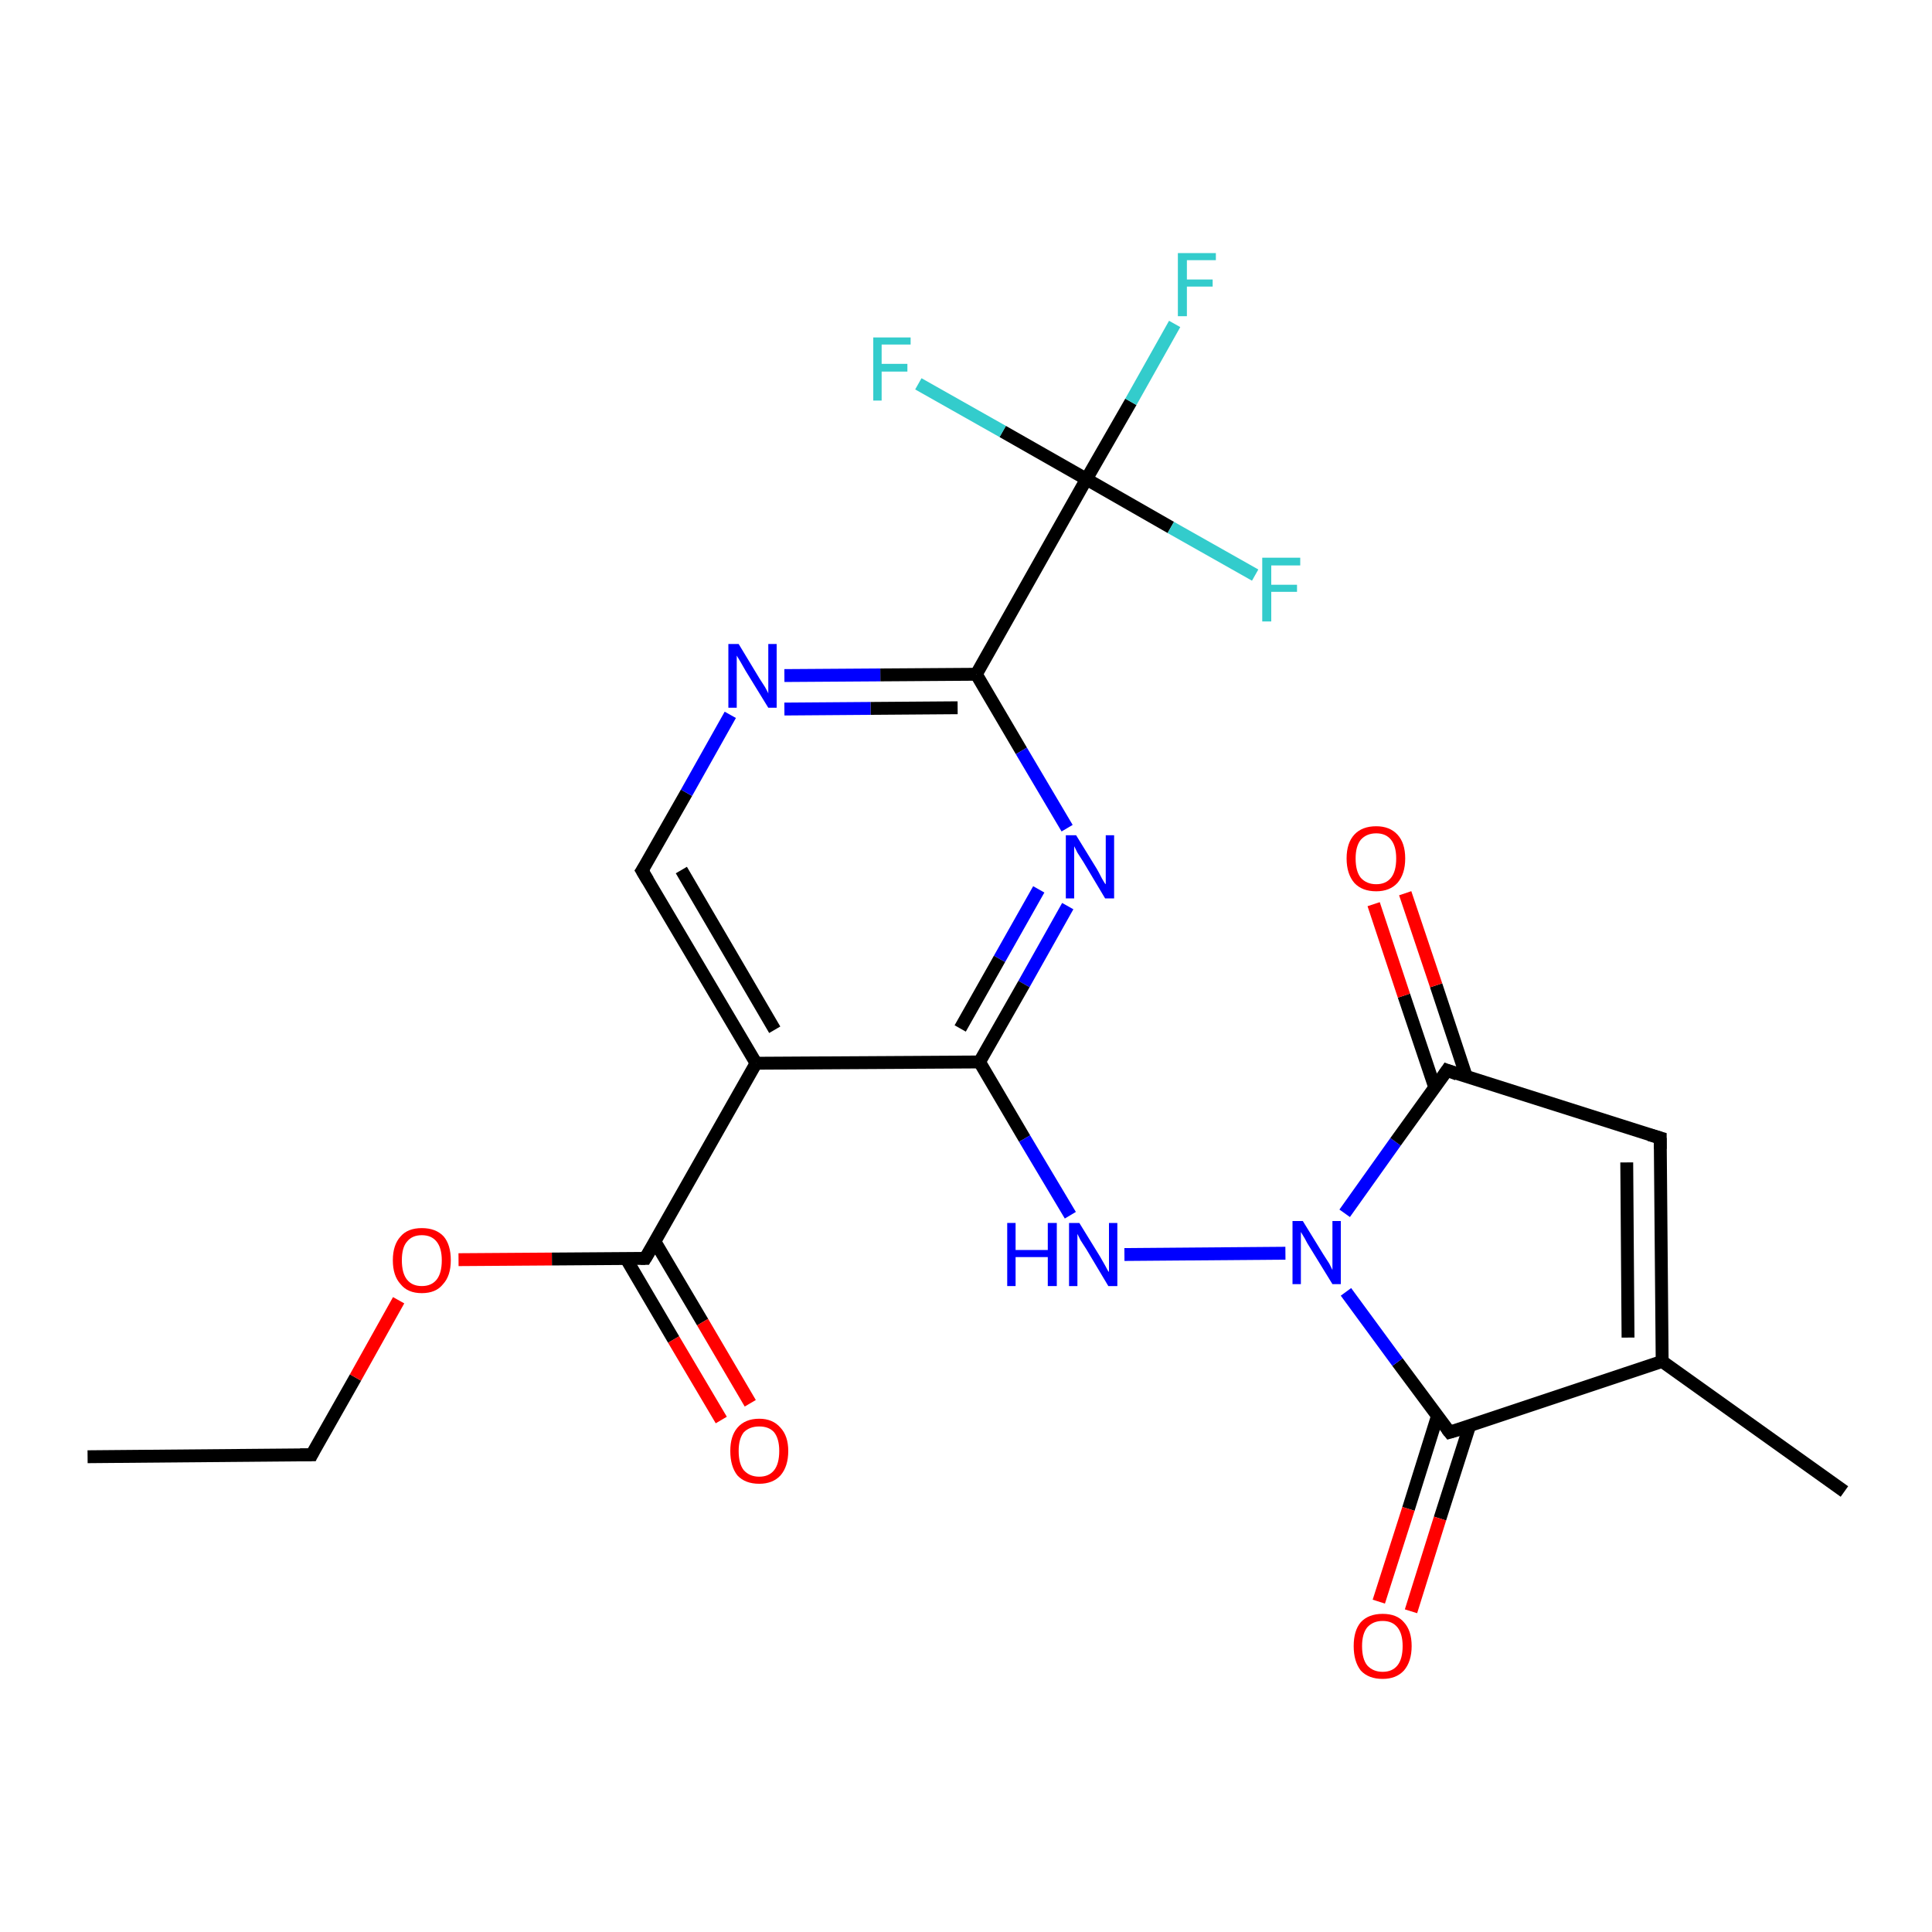 <?xml version='1.0' encoding='iso-8859-1'?>
<svg version='1.1' baseProfile='full'
              xmlns='http://www.w3.org/2000/svg'
                      xmlns:rdkit='http://www.rdkit.org/xml'
                      xmlns:xlink='http://www.w3.org/1999/xlink'
                  xml:space='preserve'
width='300px' height='300px' viewBox='0 0 300 300'>
<!-- END OF HEADER -->
<rect style='opacity:1.0;fill:#FFFFFF;stroke:none' width='300.0' height='300.0' x='0.0' y='0.0'> </rect>
<path class='bond-0 atom-0 atom-1' d='M 13.6,226.2 L 48.4,225.9' style='fill:none;fill-rule:evenodd;stroke:#000000;stroke-width:2.0px;stroke-linecap:butt;stroke-linejoin:miter;stroke-opacity:1' />
<path class='bond-1 atom-1 atom-2' d='M 48.4,225.9 L 55.2,213.9' style='fill:none;fill-rule:evenodd;stroke:#000000;stroke-width:2.0px;stroke-linecap:butt;stroke-linejoin:miter;stroke-opacity:1' />
<path class='bond-1 atom-1 atom-2' d='M 55.2,213.9 L 61.9,201.9' style='fill:none;fill-rule:evenodd;stroke:#FF0000;stroke-width:2.0px;stroke-linecap:butt;stroke-linejoin:miter;stroke-opacity:1' />
<path class='bond-2 atom-2 atom-3' d='M 71.2,195.6 L 85.7,195.5' style='fill:none;fill-rule:evenodd;stroke:#FF0000;stroke-width:2.0px;stroke-linecap:butt;stroke-linejoin:miter;stroke-opacity:1' />
<path class='bond-2 atom-2 atom-3' d='M 85.7,195.5 L 100.2,195.4' style='fill:none;fill-rule:evenodd;stroke:#000000;stroke-width:2.0px;stroke-linecap:butt;stroke-linejoin:miter;stroke-opacity:1' />
<path class='bond-3 atom-3 atom-4' d='M 97.2,195.4 L 104.6,208.0' style='fill:none;fill-rule:evenodd;stroke:#000000;stroke-width:2.0px;stroke-linecap:butt;stroke-linejoin:miter;stroke-opacity:1' />
<path class='bond-3 atom-3 atom-4' d='M 104.6,208.0 L 112.0,220.5' style='fill:none;fill-rule:evenodd;stroke:#FF0000;stroke-width:2.0px;stroke-linecap:butt;stroke-linejoin:miter;stroke-opacity:1' />
<path class='bond-3 atom-3 atom-4' d='M 101.7,192.8 L 109.1,205.3' style='fill:none;fill-rule:evenodd;stroke:#000000;stroke-width:2.0px;stroke-linecap:butt;stroke-linejoin:miter;stroke-opacity:1' />
<path class='bond-3 atom-3 atom-4' d='M 109.1,205.3 L 116.5,217.9' style='fill:none;fill-rule:evenodd;stroke:#FF0000;stroke-width:2.0px;stroke-linecap:butt;stroke-linejoin:miter;stroke-opacity:1' />
<path class='bond-4 atom-3 atom-5' d='M 100.2,195.4 L 117.4,165.1' style='fill:none;fill-rule:evenodd;stroke:#000000;stroke-width:2.0px;stroke-linecap:butt;stroke-linejoin:miter;stroke-opacity:1' />
<path class='bond-5 atom-5 atom-6' d='M 117.4,165.1 L 99.7,135.2' style='fill:none;fill-rule:evenodd;stroke:#000000;stroke-width:2.0px;stroke-linecap:butt;stroke-linejoin:miter;stroke-opacity:1' />
<path class='bond-5 atom-5 atom-6' d='M 120.3,159.9 L 105.8,135.1' style='fill:none;fill-rule:evenodd;stroke:#000000;stroke-width:2.0px;stroke-linecap:butt;stroke-linejoin:miter;stroke-opacity:1' />
<path class='bond-6 atom-6 atom-7' d='M 99.7,135.2 L 106.6,123.1' style='fill:none;fill-rule:evenodd;stroke:#000000;stroke-width:2.0px;stroke-linecap:butt;stroke-linejoin:miter;stroke-opacity:1' />
<path class='bond-6 atom-6 atom-7' d='M 106.6,123.1 L 113.4,111.0' style='fill:none;fill-rule:evenodd;stroke:#0000FF;stroke-width:2.0px;stroke-linecap:butt;stroke-linejoin:miter;stroke-opacity:1' />
<path class='bond-7 atom-7 atom-8' d='M 121.8,104.9 L 136.7,104.8' style='fill:none;fill-rule:evenodd;stroke:#0000FF;stroke-width:2.0px;stroke-linecap:butt;stroke-linejoin:miter;stroke-opacity:1' />
<path class='bond-7 atom-7 atom-8' d='M 136.7,104.8 L 151.6,104.7' style='fill:none;fill-rule:evenodd;stroke:#000000;stroke-width:2.0px;stroke-linecap:butt;stroke-linejoin:miter;stroke-opacity:1' />
<path class='bond-7 atom-7 atom-8' d='M 121.8,110.1 L 135.2,110.0' style='fill:none;fill-rule:evenodd;stroke:#0000FF;stroke-width:2.0px;stroke-linecap:butt;stroke-linejoin:miter;stroke-opacity:1' />
<path class='bond-7 atom-7 atom-8' d='M 135.2,110.0 L 148.7,109.9' style='fill:none;fill-rule:evenodd;stroke:#000000;stroke-width:2.0px;stroke-linecap:butt;stroke-linejoin:miter;stroke-opacity:1' />
<path class='bond-8 atom-8 atom-9' d='M 151.6,104.7 L 158.6,116.6' style='fill:none;fill-rule:evenodd;stroke:#000000;stroke-width:2.0px;stroke-linecap:butt;stroke-linejoin:miter;stroke-opacity:1' />
<path class='bond-8 atom-8 atom-9' d='M 158.6,116.6 L 165.7,128.6' style='fill:none;fill-rule:evenodd;stroke:#0000FF;stroke-width:2.0px;stroke-linecap:butt;stroke-linejoin:miter;stroke-opacity:1' />
<path class='bond-9 atom-9 atom-10' d='M 165.8,140.7 L 159.0,152.8' style='fill:none;fill-rule:evenodd;stroke:#0000FF;stroke-width:2.0px;stroke-linecap:butt;stroke-linejoin:miter;stroke-opacity:1' />
<path class='bond-9 atom-9 atom-10' d='M 159.0,152.8 L 152.1,164.9' style='fill:none;fill-rule:evenodd;stroke:#000000;stroke-width:2.0px;stroke-linecap:butt;stroke-linejoin:miter;stroke-opacity:1' />
<path class='bond-9 atom-9 atom-10' d='M 161.3,138.1 L 155.2,148.9' style='fill:none;fill-rule:evenodd;stroke:#0000FF;stroke-width:2.0px;stroke-linecap:butt;stroke-linejoin:miter;stroke-opacity:1' />
<path class='bond-9 atom-9 atom-10' d='M 155.2,148.9 L 149.1,159.7' style='fill:none;fill-rule:evenodd;stroke:#000000;stroke-width:2.0px;stroke-linecap:butt;stroke-linejoin:miter;stroke-opacity:1' />
<path class='bond-10 atom-10 atom-11' d='M 152.1,164.9 L 159.1,176.8' style='fill:none;fill-rule:evenodd;stroke:#000000;stroke-width:2.0px;stroke-linecap:butt;stroke-linejoin:miter;stroke-opacity:1' />
<path class='bond-10 atom-10 atom-11' d='M 159.1,176.8 L 166.2,188.7' style='fill:none;fill-rule:evenodd;stroke:#0000FF;stroke-width:2.0px;stroke-linecap:butt;stroke-linejoin:miter;stroke-opacity:1' />
<path class='bond-11 atom-11 atom-12' d='M 174.6,194.8 L 199.6,194.6' style='fill:none;fill-rule:evenodd;stroke:#0000FF;stroke-width:2.0px;stroke-linecap:butt;stroke-linejoin:miter;stroke-opacity:1' />
<path class='bond-12 atom-12 atom-13' d='M 208.8,188.4 L 216.7,177.3' style='fill:none;fill-rule:evenodd;stroke:#0000FF;stroke-width:2.0px;stroke-linecap:butt;stroke-linejoin:miter;stroke-opacity:1' />
<path class='bond-12 atom-12 atom-13' d='M 216.7,177.3 L 224.7,166.2' style='fill:none;fill-rule:evenodd;stroke:#000000;stroke-width:2.0px;stroke-linecap:butt;stroke-linejoin:miter;stroke-opacity:1' />
<path class='bond-13 atom-13 atom-14' d='M 227.7,167.2 L 223.0,153.0' style='fill:none;fill-rule:evenodd;stroke:#000000;stroke-width:2.0px;stroke-linecap:butt;stroke-linejoin:miter;stroke-opacity:1' />
<path class='bond-13 atom-13 atom-14' d='M 223.0,153.0 L 218.2,138.7' style='fill:none;fill-rule:evenodd;stroke:#FF0000;stroke-width:2.0px;stroke-linecap:butt;stroke-linejoin:miter;stroke-opacity:1' />
<path class='bond-13 atom-13 atom-14' d='M 222.8,168.9 L 218.0,154.6' style='fill:none;fill-rule:evenodd;stroke:#000000;stroke-width:2.0px;stroke-linecap:butt;stroke-linejoin:miter;stroke-opacity:1' />
<path class='bond-13 atom-13 atom-14' d='M 218.0,154.6 L 213.3,140.4' style='fill:none;fill-rule:evenodd;stroke:#FF0000;stroke-width:2.0px;stroke-linecap:butt;stroke-linejoin:miter;stroke-opacity:1' />
<path class='bond-14 atom-13 atom-15' d='M 224.7,166.2 L 257.8,176.7' style='fill:none;fill-rule:evenodd;stroke:#000000;stroke-width:2.0px;stroke-linecap:butt;stroke-linejoin:miter;stroke-opacity:1' />
<path class='bond-15 atom-15 atom-16' d='M 257.8,176.7 L 258.1,211.4' style='fill:none;fill-rule:evenodd;stroke:#000000;stroke-width:2.0px;stroke-linecap:butt;stroke-linejoin:miter;stroke-opacity:1' />
<path class='bond-15 atom-15 atom-16' d='M 252.6,180.5 L 252.8,207.7' style='fill:none;fill-rule:evenodd;stroke:#000000;stroke-width:2.0px;stroke-linecap:butt;stroke-linejoin:miter;stroke-opacity:1' />
<path class='bond-16 atom-16 atom-17' d='M 258.1,211.4 L 286.4,231.6' style='fill:none;fill-rule:evenodd;stroke:#000000;stroke-width:2.0px;stroke-linecap:butt;stroke-linejoin:miter;stroke-opacity:1' />
<path class='bond-17 atom-16 atom-18' d='M 258.1,211.4 L 225.1,222.4' style='fill:none;fill-rule:evenodd;stroke:#000000;stroke-width:2.0px;stroke-linecap:butt;stroke-linejoin:miter;stroke-opacity:1' />
<path class='bond-18 atom-18 atom-19' d='M 223.2,219.9 L 218.7,234.3' style='fill:none;fill-rule:evenodd;stroke:#000000;stroke-width:2.0px;stroke-linecap:butt;stroke-linejoin:miter;stroke-opacity:1' />
<path class='bond-18 atom-18 atom-19' d='M 218.7,234.3 L 214.1,248.7' style='fill:none;fill-rule:evenodd;stroke:#FF0000;stroke-width:2.0px;stroke-linecap:butt;stroke-linejoin:miter;stroke-opacity:1' />
<path class='bond-18 atom-18 atom-19' d='M 228.2,221.4 L 223.6,235.8' style='fill:none;fill-rule:evenodd;stroke:#000000;stroke-width:2.0px;stroke-linecap:butt;stroke-linejoin:miter;stroke-opacity:1' />
<path class='bond-18 atom-18 atom-19' d='M 223.6,235.8 L 219.1,250.2' style='fill:none;fill-rule:evenodd;stroke:#FF0000;stroke-width:2.0px;stroke-linecap:butt;stroke-linejoin:miter;stroke-opacity:1' />
<path class='bond-19 atom-8 atom-20' d='M 151.6,104.7 L 168.7,74.4' style='fill:none;fill-rule:evenodd;stroke:#000000;stroke-width:2.0px;stroke-linecap:butt;stroke-linejoin:miter;stroke-opacity:1' />
<path class='bond-20 atom-20 atom-21' d='M 168.7,74.4 L 175.6,62.4' style='fill:none;fill-rule:evenodd;stroke:#000000;stroke-width:2.0px;stroke-linecap:butt;stroke-linejoin:miter;stroke-opacity:1' />
<path class='bond-20 atom-20 atom-21' d='M 175.6,62.4 L 182.4,50.3' style='fill:none;fill-rule:evenodd;stroke:#33CCCC;stroke-width:2.0px;stroke-linecap:butt;stroke-linejoin:miter;stroke-opacity:1' />
<path class='bond-21 atom-20 atom-22' d='M 168.7,74.4 L 181.8,81.9' style='fill:none;fill-rule:evenodd;stroke:#000000;stroke-width:2.0px;stroke-linecap:butt;stroke-linejoin:miter;stroke-opacity:1' />
<path class='bond-21 atom-20 atom-22' d='M 181.8,81.9 L 194.9,89.3' style='fill:none;fill-rule:evenodd;stroke:#33CCCC;stroke-width:2.0px;stroke-linecap:butt;stroke-linejoin:miter;stroke-opacity:1' />
<path class='bond-22 atom-20 atom-23' d='M 168.7,74.4 L 155.7,67.0' style='fill:none;fill-rule:evenodd;stroke:#000000;stroke-width:2.0px;stroke-linecap:butt;stroke-linejoin:miter;stroke-opacity:1' />
<path class='bond-22 atom-20 atom-23' d='M 155.7,67.0 L 142.6,59.6' style='fill:none;fill-rule:evenodd;stroke:#33CCCC;stroke-width:2.0px;stroke-linecap:butt;stroke-linejoin:miter;stroke-opacity:1' />
<path class='bond-23 atom-10 atom-5' d='M 152.1,164.9 L 117.4,165.1' style='fill:none;fill-rule:evenodd;stroke:#000000;stroke-width:2.0px;stroke-linecap:butt;stroke-linejoin:miter;stroke-opacity:1' />
<path class='bond-24 atom-18 atom-12' d='M 225.1,222.4 L 217.0,211.5' style='fill:none;fill-rule:evenodd;stroke:#000000;stroke-width:2.0px;stroke-linecap:butt;stroke-linejoin:miter;stroke-opacity:1' />
<path class='bond-24 atom-18 atom-12' d='M 217.0,211.5 L 209.0,200.6' style='fill:none;fill-rule:evenodd;stroke:#0000FF;stroke-width:2.0px;stroke-linecap:butt;stroke-linejoin:miter;stroke-opacity:1' />
<path d='M 46.6,225.9 L 48.4,225.9 L 48.7,225.3' style='fill:none;stroke:#000000;stroke-width:2.0px;stroke-linecap:butt;stroke-linejoin:miter;stroke-opacity:1;' />
<path d='M 99.5,195.4 L 100.2,195.4 L 101.1,193.9' style='fill:none;stroke:#000000;stroke-width:2.0px;stroke-linecap:butt;stroke-linejoin:miter;stroke-opacity:1;' />
<path d='M 100.6,136.7 L 99.7,135.2 L 100.1,134.6' style='fill:none;stroke:#000000;stroke-width:2.0px;stroke-linecap:butt;stroke-linejoin:miter;stroke-opacity:1;' />
<path d='M 224.3,166.8 L 224.7,166.2 L 226.3,166.8' style='fill:none;stroke:#000000;stroke-width:2.0px;stroke-linecap:butt;stroke-linejoin:miter;stroke-opacity:1;' />
<path d='M 256.1,176.2 L 257.8,176.7 L 257.8,178.4' style='fill:none;stroke:#000000;stroke-width:2.0px;stroke-linecap:butt;stroke-linejoin:miter;stroke-opacity:1;' />
<path d='M 226.8,221.9 L 225.1,222.4 L 224.7,221.9' style='fill:none;stroke:#000000;stroke-width:2.0px;stroke-linecap:butt;stroke-linejoin:miter;stroke-opacity:1;' />
<path class='atom-2' d='M 61.0 195.7
Q 61.0 193.3, 62.2 192.0
Q 63.3 190.7, 65.5 190.7
Q 67.7 190.7, 68.9 192.0
Q 70.0 193.3, 70.0 195.7
Q 70.0 198.1, 68.8 199.4
Q 67.7 200.8, 65.5 200.8
Q 63.3 200.8, 62.2 199.4
Q 61.0 198.1, 61.0 195.7
M 65.5 199.7
Q 67.0 199.7, 67.8 198.7
Q 68.6 197.7, 68.6 195.7
Q 68.6 193.8, 67.8 192.8
Q 67.0 191.8, 65.5 191.8
Q 64.0 191.8, 63.2 192.8
Q 62.4 193.7, 62.4 195.7
Q 62.4 197.7, 63.2 198.7
Q 64.0 199.7, 65.5 199.7
' fill='#FF0000'/>
<path class='atom-4' d='M 113.4 225.3
Q 113.4 223.0, 114.5 221.7
Q 115.7 220.3, 117.9 220.3
Q 120.0 220.3, 121.2 221.7
Q 122.4 223.0, 122.4 225.3
Q 122.4 227.7, 121.2 229.1
Q 120.0 230.4, 117.9 230.4
Q 115.7 230.4, 114.5 229.1
Q 113.4 227.7, 113.4 225.3
M 117.9 229.3
Q 119.4 229.3, 120.2 228.3
Q 121.0 227.3, 121.0 225.3
Q 121.0 223.4, 120.2 222.4
Q 119.4 221.5, 117.9 221.5
Q 116.4 221.5, 115.5 222.4
Q 114.7 223.4, 114.7 225.3
Q 114.7 227.3, 115.5 228.3
Q 116.4 229.3, 117.9 229.3
' fill='#FF0000'/>
<path class='atom-7' d='M 114.7 100.0
L 117.9 105.3
Q 118.2 105.8, 118.8 106.7
Q 119.3 107.6, 119.3 107.7
L 119.3 100.0
L 120.6 100.0
L 120.6 109.9
L 119.3 109.9
L 115.8 104.2
Q 115.4 103.5, 115.0 102.8
Q 114.5 102.0, 114.4 101.8
L 114.4 109.9
L 113.1 109.9
L 113.1 100.0
L 114.7 100.0
' fill='#0000FF'/>
<path class='atom-9' d='M 167.1 129.7
L 170.3 134.9
Q 170.6 135.4, 171.1 136.4
Q 171.6 137.3, 171.7 137.3
L 171.7 129.7
L 173.0 129.7
L 173.0 139.5
L 171.6 139.5
L 168.2 133.8
Q 167.8 133.2, 167.3 132.4
Q 166.9 131.6, 166.8 131.4
L 166.8 139.5
L 165.5 139.5
L 165.5 129.7
L 167.1 129.7
' fill='#0000FF'/>
<path class='atom-11' d='M 156.4 189.9
L 157.7 189.9
L 157.7 194.1
L 162.7 194.1
L 162.7 189.9
L 164.1 189.9
L 164.1 199.7
L 162.7 199.7
L 162.7 195.2
L 157.7 195.2
L 157.7 199.7
L 156.4 199.7
L 156.4 189.9
' fill='#0000FF'/>
<path class='atom-11' d='M 167.6 189.9
L 170.8 195.1
Q 171.1 195.6, 171.6 196.5
Q 172.1 197.5, 172.2 197.5
L 172.2 189.9
L 173.5 189.9
L 173.5 199.7
L 172.1 199.7
L 168.7 194.0
Q 168.3 193.4, 167.8 192.6
Q 167.4 191.8, 167.3 191.6
L 167.3 199.7
L 166.0 199.7
L 166.0 189.9
L 167.6 189.9
' fill='#0000FF'/>
<path class='atom-12' d='M 202.3 189.6
L 205.5 194.8
Q 205.8 195.3, 206.4 196.2
Q 206.9 197.2, 206.9 197.2
L 206.9 189.6
L 208.2 189.6
L 208.2 199.4
L 206.9 199.4
L 203.4 193.7
Q 203.0 193.1, 202.6 192.3
Q 202.1 191.5, 202.0 191.3
L 202.0 199.4
L 200.7 199.4
L 200.7 189.6
L 202.3 189.6
' fill='#0000FF'/>
<path class='atom-14' d='M 209.1 133.3
Q 209.1 130.9, 210.3 129.6
Q 211.5 128.3, 213.7 128.3
Q 215.8 128.3, 217.0 129.6
Q 218.2 130.9, 218.2 133.3
Q 218.2 135.7, 217.0 137.1
Q 215.8 138.4, 213.7 138.4
Q 211.5 138.4, 210.3 137.1
Q 209.1 135.7, 209.1 133.3
M 213.7 137.3
Q 215.2 137.3, 216.0 136.3
Q 216.8 135.3, 216.8 133.3
Q 216.8 131.4, 216.0 130.4
Q 215.2 129.4, 213.7 129.4
Q 212.2 129.4, 211.3 130.4
Q 210.5 131.4, 210.5 133.3
Q 210.5 135.3, 211.3 136.3
Q 212.2 137.3, 213.7 137.3
' fill='#FF0000'/>
<path class='atom-19' d='M 210.2 255.6
Q 210.2 253.2, 211.3 251.9
Q 212.5 250.6, 214.7 250.6
Q 216.9 250.6, 218.0 251.9
Q 219.2 253.2, 219.2 255.6
Q 219.2 258.0, 218.0 259.4
Q 216.8 260.7, 214.7 260.7
Q 212.5 260.7, 211.3 259.4
Q 210.2 258.0, 210.2 255.6
M 214.7 259.6
Q 216.2 259.6, 217.0 258.6
Q 217.8 257.6, 217.8 255.6
Q 217.8 253.7, 217.0 252.7
Q 216.2 251.7, 214.7 251.7
Q 213.2 251.7, 212.3 252.7
Q 211.5 253.7, 211.5 255.6
Q 211.5 257.6, 212.3 258.6
Q 213.2 259.6, 214.7 259.6
' fill='#FF0000'/>
<path class='atom-21' d='M 182.9 39.3
L 188.8 39.3
L 188.8 40.4
L 184.3 40.4
L 184.3 43.4
L 188.3 43.4
L 188.3 44.5
L 184.3 44.5
L 184.3 49.1
L 182.9 49.1
L 182.9 39.3
' fill='#33CCCC'/>
<path class='atom-22' d='M 196.0 86.6
L 201.9 86.6
L 201.9 87.8
L 197.4 87.8
L 197.4 90.8
L 201.4 90.8
L 201.4 91.9
L 197.4 91.9
L 197.4 96.5
L 196.0 96.5
L 196.0 86.6
' fill='#33CCCC'/>
<path class='atom-23' d='M 135.6 52.4
L 141.4 52.4
L 141.4 53.5
L 136.9 53.5
L 136.9 56.5
L 140.9 56.5
L 140.9 57.7
L 136.9 57.7
L 136.9 62.2
L 135.6 62.2
L 135.6 52.4
' fill='#33CCCC'/>
</svg>
